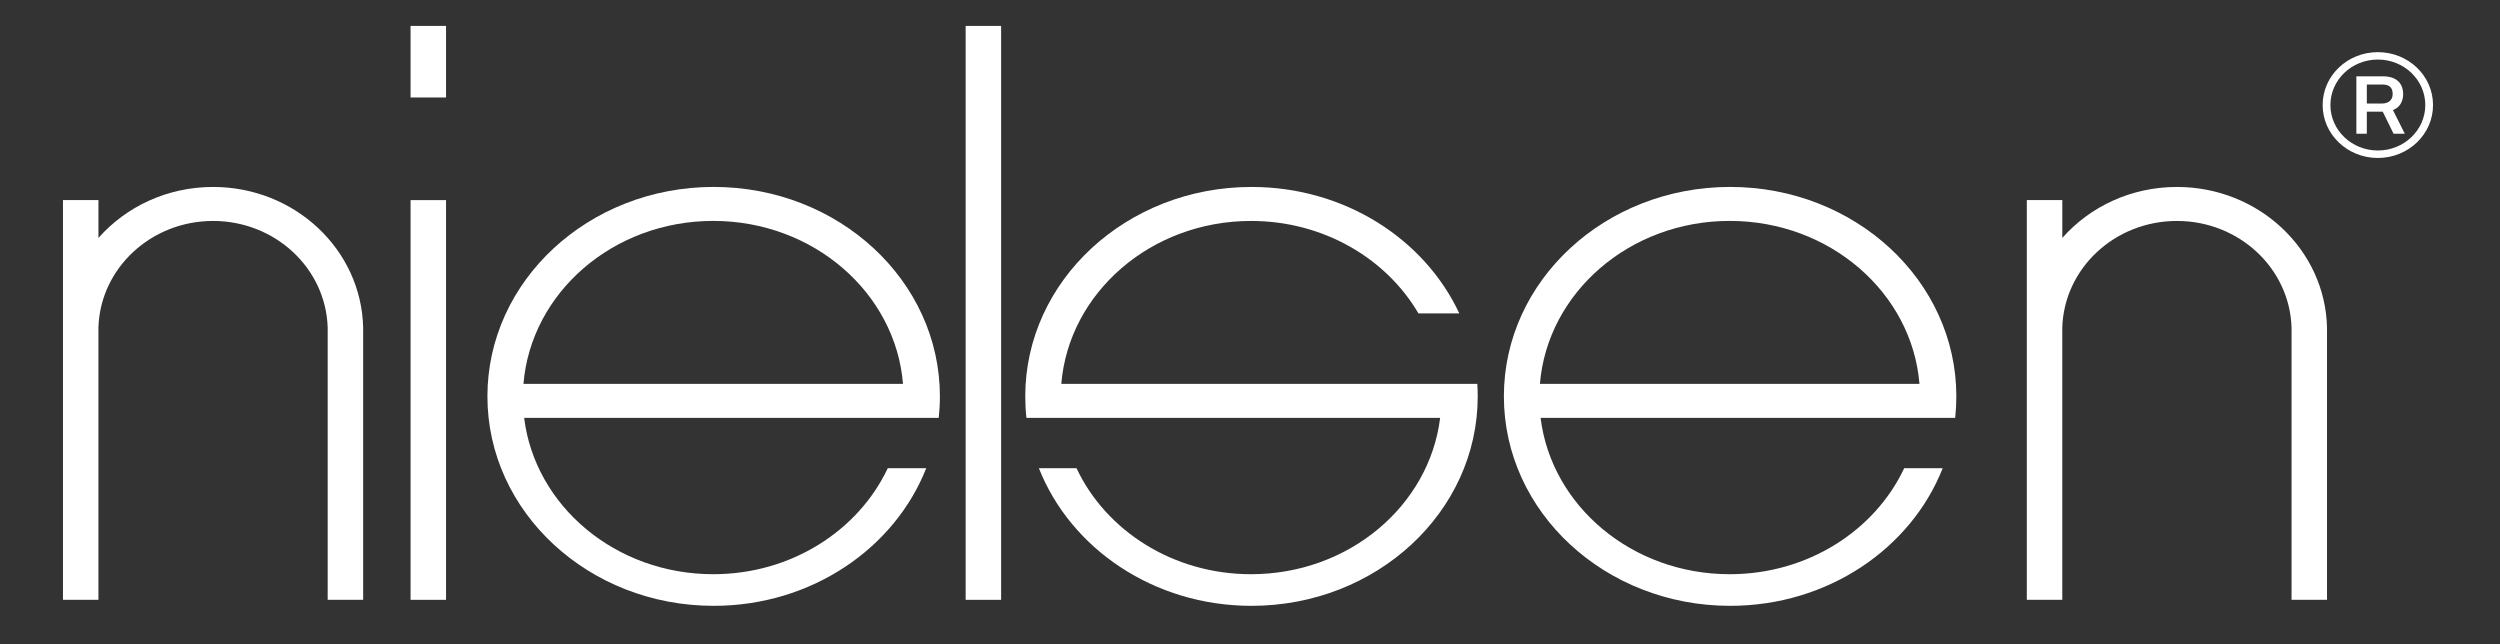 <?xml version="1.0" encoding="utf-8"?>
<!-- Generator: Adobe Illustrator 24.3.0, SVG Export Plug-In . SVG Version: 6.00 Build 0)  -->
<svg version="1.1" id="Calque_1" xmlns="http://www.w3.org/2000/svg" xmlns:xlink="http://www.w3.org/1999/xlink" x="0px" y="0px"
	 viewBox="0 0 1190.55 306.88" style="enable-background:new 0 0 1190.55 306.88;" xml:space="preserve">
<rect x="0" y="0" width="1190.55" height="306.88" fill="#333333" stroke="none"/>
<style type="text/css">
	.st0{fill:#FFFFFF;}
</style>
<g>
	<path class="st0" d="M1132.38,24.83c-14.53,0-26.29,11.27-26.29,25.2c0,13.91,11.76,25.2,26.29,25.2
		c14.51,0,26.28-11.28,26.28-25.2C1158.66,36.09,1146.9,24.83,1132.38,24.83z M1132.38,71.67c-12.48,0-22.59-9.7-22.59-21.65
		c0-11.96,10.11-21.66,22.59-21.66c12.47,0,22.59,9.7,22.59,21.66C1154.97,61.97,1144.85,71.67,1132.38,71.67z"/>
	<path class="st0" d="M1144.43,44.8c0-3.41-1.54-8.46-9.71-8.46h-12.57V63.7h4.98V53.19h7.58l5.16,10.51h5.35l-5.65-11.28
		C1143.54,50.88,1144.43,47.35,1144.43,44.8z M1134.45,49.29h-7.32v-9.04h7.39c2.64,0,4.92,0.92,4.92,4.51
		C1139.45,48.21,1136.7,49.29,1134.45,49.29z"/>
	<rect x="195.52" y="95.3" class="st0" width="16.89" height="190.35"/>
	<rect x="195.52" y="12.34" class="st0" width="16.89" height="34.08"/>
	<rect x="459.86" y="12.34" class="st0" width="16.89" height="273.31"/>
	<path class="st0" d="M703.53,182.81c0.12,1.97,0.19,3.95,0.19,5.96c0,55.08-48.24,99.74-107.75,99.74
		c-46.51,0-86.14-27.3-101.23-65.54h17.92c13.98,29.72,45.94,50.48,83.11,50.48c46.55,0,84.89-32.55,90.06-74.46H488.81
		c-0.38-3.36-0.56-6.78-0.56-10.22c0-55.09,48.24-99.74,107.73-99.74c44.35,0,82.44,24.8,98.97,60.23h-19.45
		c-15.35-26.23-45.29-44.04-79.72-44.04c-47.69,0-86.79,34.19-90.37,77.6H703.53z"/>
	<path class="st0" d="M29.99,95.29h16.89v18.02c13.11-14.85,32.7-24.28,54.59-24.28c38.94,0,70.63,29.85,71.47,66.98v129.64h-16.89
		V156.01c-0.85-28.2-24.97-50.79-54.59-50.79c-29.6,0-53.74,22.59-54.59,50.79v129.64H29.99V95.29z"/>
	<path class="st0" d="M965.22,95.29h16.89v18.02c13.11-14.85,32.69-24.28,54.59-24.28c38.93,0,70.63,29.85,71.47,66.98v129.64
		h-16.89V156.01c-0.85-28.2-24.97-50.79-54.59-50.79c-29.61,0-53.74,22.59-54.59,50.79v129.64h-16.89V95.29z"/>
	<path class="st0" d="M430.03,182.8c-3.58-43.41-42.68-77.6-90.37-77.6c-47.7,0-86.79,34.19-90.38,77.6H430.03z M232.12,188.76
		c0-55.09,48.24-99.74,107.74-99.74s107.74,44.64,107.74,99.74c0,3.45-0.19,6.86-0.56,10.24H249.61
		c5.16,41.91,43.5,74.45,90.05,74.45c37.17,0,69.11-20.77,83.11-50.48h18.32c-15.08,38.24-54.7,65.54-101.23,65.54
		C280.36,288.5,232.12,243.84,232.12,188.76"/>
	<path class="st0" d="M914.09,182.8c-3.58-43.41-42.68-77.6-90.37-77.6c-47.7,0-86.79,34.19-90.38,77.6H914.09z M716.18,188.76
		c0-55.09,48.23-99.74,107.74-99.74c59.5,0,107.73,44.64,107.73,99.74c0,3.45-0.19,6.86-0.55,10.24H733.66
		c5.17,41.91,43.52,74.45,90.06,74.45c37.16,0,69.12-20.77,83.1-50.48h18.33c-15.08,38.24-54.72,65.54-101.23,65.54
		C764.41,288.5,716.18,243.84,716.18,188.76"/>
</g>
</svg>
